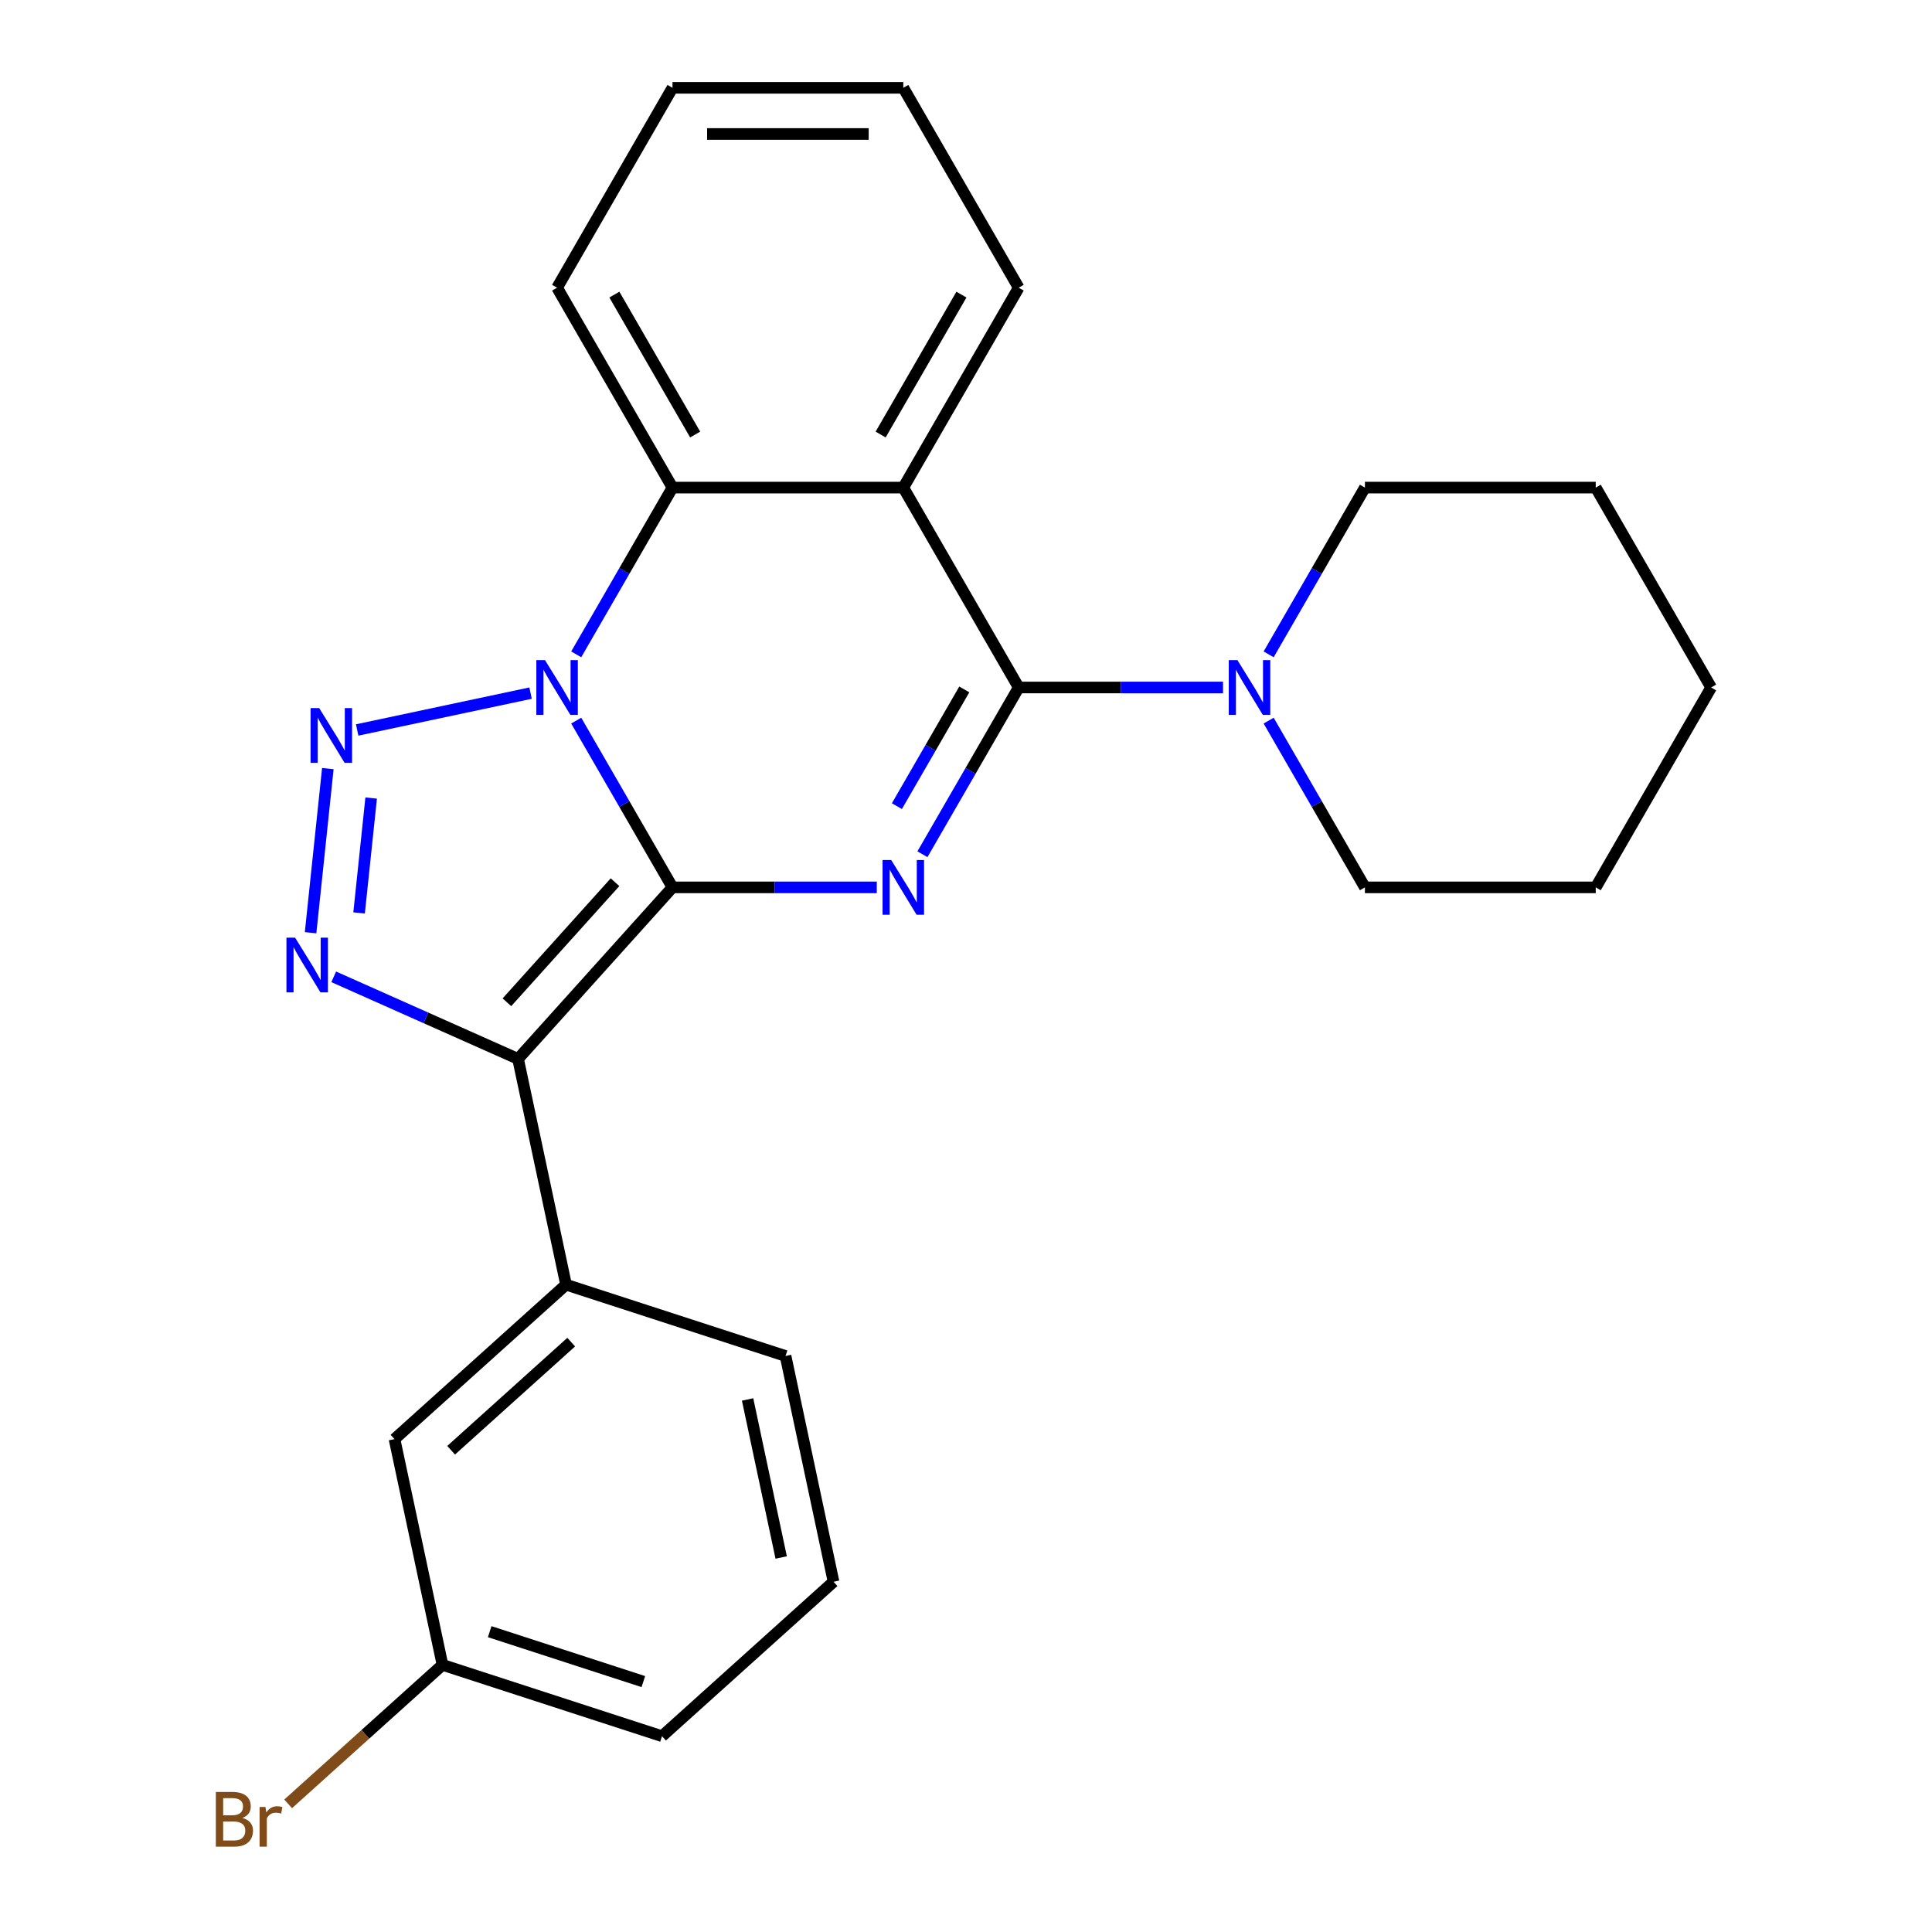 <?xml version='1.0' encoding='iso-8859-1'?>
<svg version='1.1' baseProfile='full'
              xmlns='http://www.w3.org/2000/svg'
                      xmlns:rdkit='http://www.rdkit.org/xml'
                      xmlns:xlink='http://www.w3.org/1999/xlink'
                  xml:space='preserve'
width='1000px' height='1000px' viewBox='0 0 1000 1000'>
<!-- END OF HEADER -->
<rect style='opacity:1.0;fill:#FFFFFF;stroke:none' width='1000' height='1000' x='0' y='0'> </rect>
<path class='bond-0' d='M 348.081,459.302 L 323.164,416.144' style='fill:none;fill-rule:evenodd;stroke:#000000;stroke-width:6px;stroke-linecap:butt;stroke-linejoin:miter;stroke-opacity:1' />
<path class='bond-0' d='M 323.164,416.144 L 298.247,372.987' style='fill:none;fill-rule:evenodd;stroke:#0000FF;stroke-width:6px;stroke-linecap:butt;stroke-linejoin:miter;stroke-opacity:1' />
<path class='bond-1' d='M 348.081,459.302 L 400.951,459.302' style='fill:none;fill-rule:evenodd;stroke:#000000;stroke-width:6px;stroke-linecap:butt;stroke-linejoin:miter;stroke-opacity:1' />
<path class='bond-1' d='M 400.951,459.302 L 453.822,459.302' style='fill:none;fill-rule:evenodd;stroke:#0000FF;stroke-width:6px;stroke-linecap:butt;stroke-linejoin:miter;stroke-opacity:1' />
<path class='bond-2' d='M 348.081,459.302 L 268.142,548.083' style='fill:none;fill-rule:evenodd;stroke:#000000;stroke-width:6px;stroke-linecap:butt;stroke-linejoin:miter;stroke-opacity:1' />
<path class='bond-2' d='M 318.334,456.631 L 262.376,518.778' style='fill:none;fill-rule:evenodd;stroke:#000000;stroke-width:6px;stroke-linecap:butt;stroke-linejoin:miter;stroke-opacity:1' />
<path class='bond-3' d='M 274.621,358.758 L 184.867,377.835' style='fill:none;fill-rule:evenodd;stroke:#0000FF;stroke-width:6px;stroke-linecap:butt;stroke-linejoin:miter;stroke-opacity:1' />
<path class='bond-7' d='M 298.247,338.693 L 323.164,295.536' style='fill:none;fill-rule:evenodd;stroke:#0000FF;stroke-width:6px;stroke-linecap:butt;stroke-linejoin:miter;stroke-opacity:1' />
<path class='bond-7' d='M 323.164,295.536 L 348.081,252.378' style='fill:none;fill-rule:evenodd;stroke:#000000;stroke-width:6px;stroke-linecap:butt;stroke-linejoin:miter;stroke-opacity:1' />
<path class='bond-4' d='M 477.448,442.155 L 502.365,398.997' style='fill:none;fill-rule:evenodd;stroke:#0000FF;stroke-width:6px;stroke-linecap:butt;stroke-linejoin:miter;stroke-opacity:1' />
<path class='bond-4' d='M 502.365,398.997 L 527.282,355.84' style='fill:none;fill-rule:evenodd;stroke:#000000;stroke-width:6px;stroke-linecap:butt;stroke-linejoin:miter;stroke-opacity:1' />
<path class='bond-4' d='M 464.231,417.261 L 481.673,387.051' style='fill:none;fill-rule:evenodd;stroke:#0000FF;stroke-width:6px;stroke-linecap:butt;stroke-linejoin:miter;stroke-opacity:1' />
<path class='bond-4' d='M 481.673,387.051 L 499.115,356.84' style='fill:none;fill-rule:evenodd;stroke:#000000;stroke-width:6px;stroke-linecap:butt;stroke-linejoin:miter;stroke-opacity:1' />
<path class='bond-5' d='M 268.142,548.083 L 220.436,526.843' style='fill:none;fill-rule:evenodd;stroke:#000000;stroke-width:6px;stroke-linecap:butt;stroke-linejoin:miter;stroke-opacity:1' />
<path class='bond-5' d='M 220.436,526.843 L 172.73,505.603' style='fill:none;fill-rule:evenodd;stroke:#0000FF;stroke-width:6px;stroke-linecap:butt;stroke-linejoin:miter;stroke-opacity:1' />
<path class='bond-9' d='M 268.142,548.083 L 292.98,664.94' style='fill:none;fill-rule:evenodd;stroke:#000000;stroke-width:6px;stroke-linecap:butt;stroke-linejoin:miter;stroke-opacity:1' />
<path class='bond-25' d='M 169.688,397.825 L 160.76,482.776' style='fill:none;fill-rule:evenodd;stroke:#0000FF;stroke-width:6px;stroke-linecap:butt;stroke-linejoin:miter;stroke-opacity:1' />
<path class='bond-25' d='M 192.112,413.065 L 185.862,472.531' style='fill:none;fill-rule:evenodd;stroke:#0000FF;stroke-width:6px;stroke-linecap:butt;stroke-linejoin:miter;stroke-opacity:1' />
<path class='bond-6' d='M 527.282,355.84 L 467.548,252.378' style='fill:none;fill-rule:evenodd;stroke:#000000;stroke-width:6px;stroke-linecap:butt;stroke-linejoin:miter;stroke-opacity:1' />
<path class='bond-8' d='M 527.282,355.84 L 580.153,355.84' style='fill:none;fill-rule:evenodd;stroke:#000000;stroke-width:6px;stroke-linecap:butt;stroke-linejoin:miter;stroke-opacity:1' />
<path class='bond-8' d='M 580.153,355.84 L 633.023,355.84' style='fill:none;fill-rule:evenodd;stroke:#0000FF;stroke-width:6px;stroke-linecap:butt;stroke-linejoin:miter;stroke-opacity:1' />
<path class='bond-11' d='M 467.548,252.378 L 527.282,148.916' style='fill:none;fill-rule:evenodd;stroke:#000000;stroke-width:6px;stroke-linecap:butt;stroke-linejoin:miter;stroke-opacity:1' />
<path class='bond-11' d='M 455.816,224.912 L 497.63,152.489' style='fill:none;fill-rule:evenodd;stroke:#000000;stroke-width:6px;stroke-linecap:butt;stroke-linejoin:miter;stroke-opacity:1' />
<path class='bond-26' d='M 467.548,252.378 L 348.081,252.378' style='fill:none;fill-rule:evenodd;stroke:#000000;stroke-width:6px;stroke-linecap:butt;stroke-linejoin:miter;stroke-opacity:1' />
<path class='bond-14' d='M 348.081,252.378 L 288.347,148.916' style='fill:none;fill-rule:evenodd;stroke:#000000;stroke-width:6px;stroke-linecap:butt;stroke-linejoin:miter;stroke-opacity:1' />
<path class='bond-14' d='M 359.813,224.912 L 318,152.489' style='fill:none;fill-rule:evenodd;stroke:#000000;stroke-width:6px;stroke-linecap:butt;stroke-linejoin:miter;stroke-opacity:1' />
<path class='bond-15' d='M 656.649,372.987 L 681.566,416.144' style='fill:none;fill-rule:evenodd;stroke:#0000FF;stroke-width:6px;stroke-linecap:butt;stroke-linejoin:miter;stroke-opacity:1' />
<path class='bond-15' d='M 681.566,416.144 L 706.483,459.302' style='fill:none;fill-rule:evenodd;stroke:#000000;stroke-width:6px;stroke-linecap:butt;stroke-linejoin:miter;stroke-opacity:1' />
<path class='bond-16' d='M 656.649,338.693 L 681.566,295.536' style='fill:none;fill-rule:evenodd;stroke:#0000FF;stroke-width:6px;stroke-linecap:butt;stroke-linejoin:miter;stroke-opacity:1' />
<path class='bond-16' d='M 681.566,295.536 L 706.483,252.378' style='fill:none;fill-rule:evenodd;stroke:#000000;stroke-width:6px;stroke-linecap:butt;stroke-linejoin:miter;stroke-opacity:1' />
<path class='bond-10' d='M 292.98,664.94 L 204.199,744.879' style='fill:none;fill-rule:evenodd;stroke:#000000;stroke-width:6px;stroke-linecap:butt;stroke-linejoin:miter;stroke-opacity:1' />
<path class='bond-10' d='M 295.651,694.687 L 233.504,750.645' style='fill:none;fill-rule:evenodd;stroke:#000000;stroke-width:6px;stroke-linecap:butt;stroke-linejoin:miter;stroke-opacity:1' />
<path class='bond-17' d='M 292.98,664.94 L 406.601,701.857' style='fill:none;fill-rule:evenodd;stroke:#000000;stroke-width:6px;stroke-linecap:butt;stroke-linejoin:miter;stroke-opacity:1' />
<path class='bond-12' d='M 204.199,744.879 L 229.038,861.736' style='fill:none;fill-rule:evenodd;stroke:#000000;stroke-width:6px;stroke-linecap:butt;stroke-linejoin:miter;stroke-opacity:1' />
<path class='bond-20' d='M 527.282,148.916 L 467.548,45.455' style='fill:none;fill-rule:evenodd;stroke:#000000;stroke-width:6px;stroke-linecap:butt;stroke-linejoin:miter;stroke-opacity:1' />
<path class='bond-13' d='M 229.038,861.736 L 189.09,897.705' style='fill:none;fill-rule:evenodd;stroke:#000000;stroke-width:6px;stroke-linecap:butt;stroke-linejoin:miter;stroke-opacity:1' />
<path class='bond-13' d='M 189.09,897.705 L 149.143,933.674' style='fill:none;fill-rule:evenodd;stroke:#7F4C19;stroke-width:6px;stroke-linecap:butt;stroke-linejoin:miter;stroke-opacity:1' />
<path class='bond-28' d='M 229.038,861.736 L 342.658,898.653' style='fill:none;fill-rule:evenodd;stroke:#000000;stroke-width:6px;stroke-linecap:butt;stroke-linejoin:miter;stroke-opacity:1' />
<path class='bond-28' d='M 253.464,844.55 L 332.998,870.392' style='fill:none;fill-rule:evenodd;stroke:#000000;stroke-width:6px;stroke-linecap:butt;stroke-linejoin:miter;stroke-opacity:1' />
<path class='bond-21' d='M 288.347,148.916 L 348.081,45.455' style='fill:none;fill-rule:evenodd;stroke:#000000;stroke-width:6px;stroke-linecap:butt;stroke-linejoin:miter;stroke-opacity:1' />
<path class='bond-22' d='M 706.483,459.302 L 825.951,459.302' style='fill:none;fill-rule:evenodd;stroke:#000000;stroke-width:6px;stroke-linecap:butt;stroke-linejoin:miter;stroke-opacity:1' />
<path class='bond-23' d='M 706.483,252.378 L 825.951,252.378' style='fill:none;fill-rule:evenodd;stroke:#000000;stroke-width:6px;stroke-linecap:butt;stroke-linejoin:miter;stroke-opacity:1' />
<path class='bond-18' d='M 406.601,701.857 L 431.439,818.714' style='fill:none;fill-rule:evenodd;stroke:#000000;stroke-width:6px;stroke-linecap:butt;stroke-linejoin:miter;stroke-opacity:1' />
<path class='bond-18' d='M 386.955,724.354 L 404.342,806.153' style='fill:none;fill-rule:evenodd;stroke:#000000;stroke-width:6px;stroke-linecap:butt;stroke-linejoin:miter;stroke-opacity:1' />
<path class='bond-19' d='M 431.439,818.714 L 342.658,898.653' style='fill:none;fill-rule:evenodd;stroke:#000000;stroke-width:6px;stroke-linecap:butt;stroke-linejoin:miter;stroke-opacity:1' />
<path class='bond-27' d='M 467.548,45.455 L 348.081,45.455' style='fill:none;fill-rule:evenodd;stroke:#000000;stroke-width:6px;stroke-linecap:butt;stroke-linejoin:miter;stroke-opacity:1' />
<path class='bond-27' d='M 449.628,69.348 L 366.001,69.348' style='fill:none;fill-rule:evenodd;stroke:#000000;stroke-width:6px;stroke-linecap:butt;stroke-linejoin:miter;stroke-opacity:1' />
<path class='bond-29' d='M 825.951,459.302 L 885.684,355.84' style='fill:none;fill-rule:evenodd;stroke:#000000;stroke-width:6px;stroke-linecap:butt;stroke-linejoin:miter;stroke-opacity:1' />
<path class='bond-24' d='M 825.951,252.378 L 885.684,355.84' style='fill:none;fill-rule:evenodd;stroke:#000000;stroke-width:6px;stroke-linecap:butt;stroke-linejoin:miter;stroke-opacity:1' />
<path  class='atom-1' d='M 282.087 341.68
L 291.367 356.68
Q 292.287 358.16, 293.767 360.84
Q 295.247 363.52, 295.327 363.68
L 295.327 341.68
L 299.087 341.68
L 299.087 370
L 295.207 370
L 285.247 353.6
Q 284.087 351.68, 282.847 349.48
Q 281.647 347.28, 281.287 346.6
L 281.287 370
L 277.607 370
L 277.607 341.68
L 282.087 341.68
' fill='#0000FF'/>
<path  class='atom-2' d='M 461.288 445.142
L 470.568 460.142
Q 471.488 461.622, 472.968 464.302
Q 474.448 466.982, 474.528 467.142
L 474.528 445.142
L 478.288 445.142
L 478.288 473.462
L 474.408 473.462
L 464.448 457.062
Q 463.288 455.142, 462.048 452.942
Q 460.848 450.742, 460.488 450.062
L 460.488 473.462
L 456.808 473.462
L 456.808 445.142
L 461.288 445.142
' fill='#0000FF'/>
<path  class='atom-4' d='M 165.231 366.519
L 174.511 381.519
Q 175.431 382.999, 176.911 385.679
Q 178.391 388.359, 178.471 388.519
L 178.471 366.519
L 182.231 366.519
L 182.231 394.839
L 178.351 394.839
L 168.391 378.439
Q 167.231 376.519, 165.991 374.319
Q 164.791 372.119, 164.431 371.439
L 164.431 394.839
L 160.751 394.839
L 160.751 366.519
L 165.231 366.519
' fill='#0000FF'/>
<path  class='atom-6' d='M 152.743 485.331
L 162.023 500.331
Q 162.943 501.811, 164.423 504.491
Q 165.903 507.171, 165.983 507.331
L 165.983 485.331
L 169.743 485.331
L 169.743 513.651
L 165.863 513.651
L 155.903 497.251
Q 154.743 495.331, 153.503 493.131
Q 152.303 490.931, 151.943 490.251
L 151.943 513.651
L 148.263 513.651
L 148.263 485.331
L 152.743 485.331
' fill='#0000FF'/>
<path  class='atom-9' d='M 640.49 341.68
L 649.77 356.68
Q 650.69 358.16, 652.17 360.84
Q 653.65 363.52, 653.73 363.68
L 653.73 341.68
L 657.49 341.68
L 657.49 370
L 653.61 370
L 643.65 353.6
Q 642.49 351.68, 641.25 349.48
Q 640.05 347.28, 639.69 346.6
L 639.69 370
L 636.01 370
L 636.01 341.68
L 640.49 341.68
' fill='#0000FF'/>
<path  class='atom-14' d='M 125.476 940.955
Q 128.196 941.715, 129.556 943.395
Q 130.956 945.035, 130.956 947.475
Q 130.956 951.395, 128.436 953.635
Q 125.956 955.835, 121.236 955.835
L 111.716 955.835
L 111.716 927.515
L 120.076 927.515
Q 124.916 927.515, 127.356 929.475
Q 129.796 931.435, 129.796 935.035
Q 129.796 939.315, 125.476 940.955
M 115.516 930.715
L 115.516 939.595
L 120.076 939.595
Q 122.876 939.595, 124.316 938.475
Q 125.796 937.315, 125.796 935.035
Q 125.796 930.715, 120.076 930.715
L 115.516 930.715
M 121.236 952.635
Q 123.996 952.635, 125.476 951.315
Q 126.956 949.995, 126.956 947.475
Q 126.956 945.155, 125.316 943.995
Q 123.716 942.795, 120.636 942.795
L 115.516 942.795
L 115.516 952.635
L 121.236 952.635
' fill='#7F4C19'/>
<path  class='atom-14' d='M 137.396 935.275
L 137.836 938.115
Q 139.996 934.915, 143.516 934.915
Q 144.636 934.915, 146.156 935.315
L 145.556 938.675
Q 143.836 938.275, 142.876 938.275
Q 141.196 938.275, 140.076 938.955
Q 138.996 939.595, 138.116 941.155
L 138.116 955.835
L 134.356 955.835
L 134.356 935.275
L 137.396 935.275
' fill='#7F4C19'/>
</svg>
